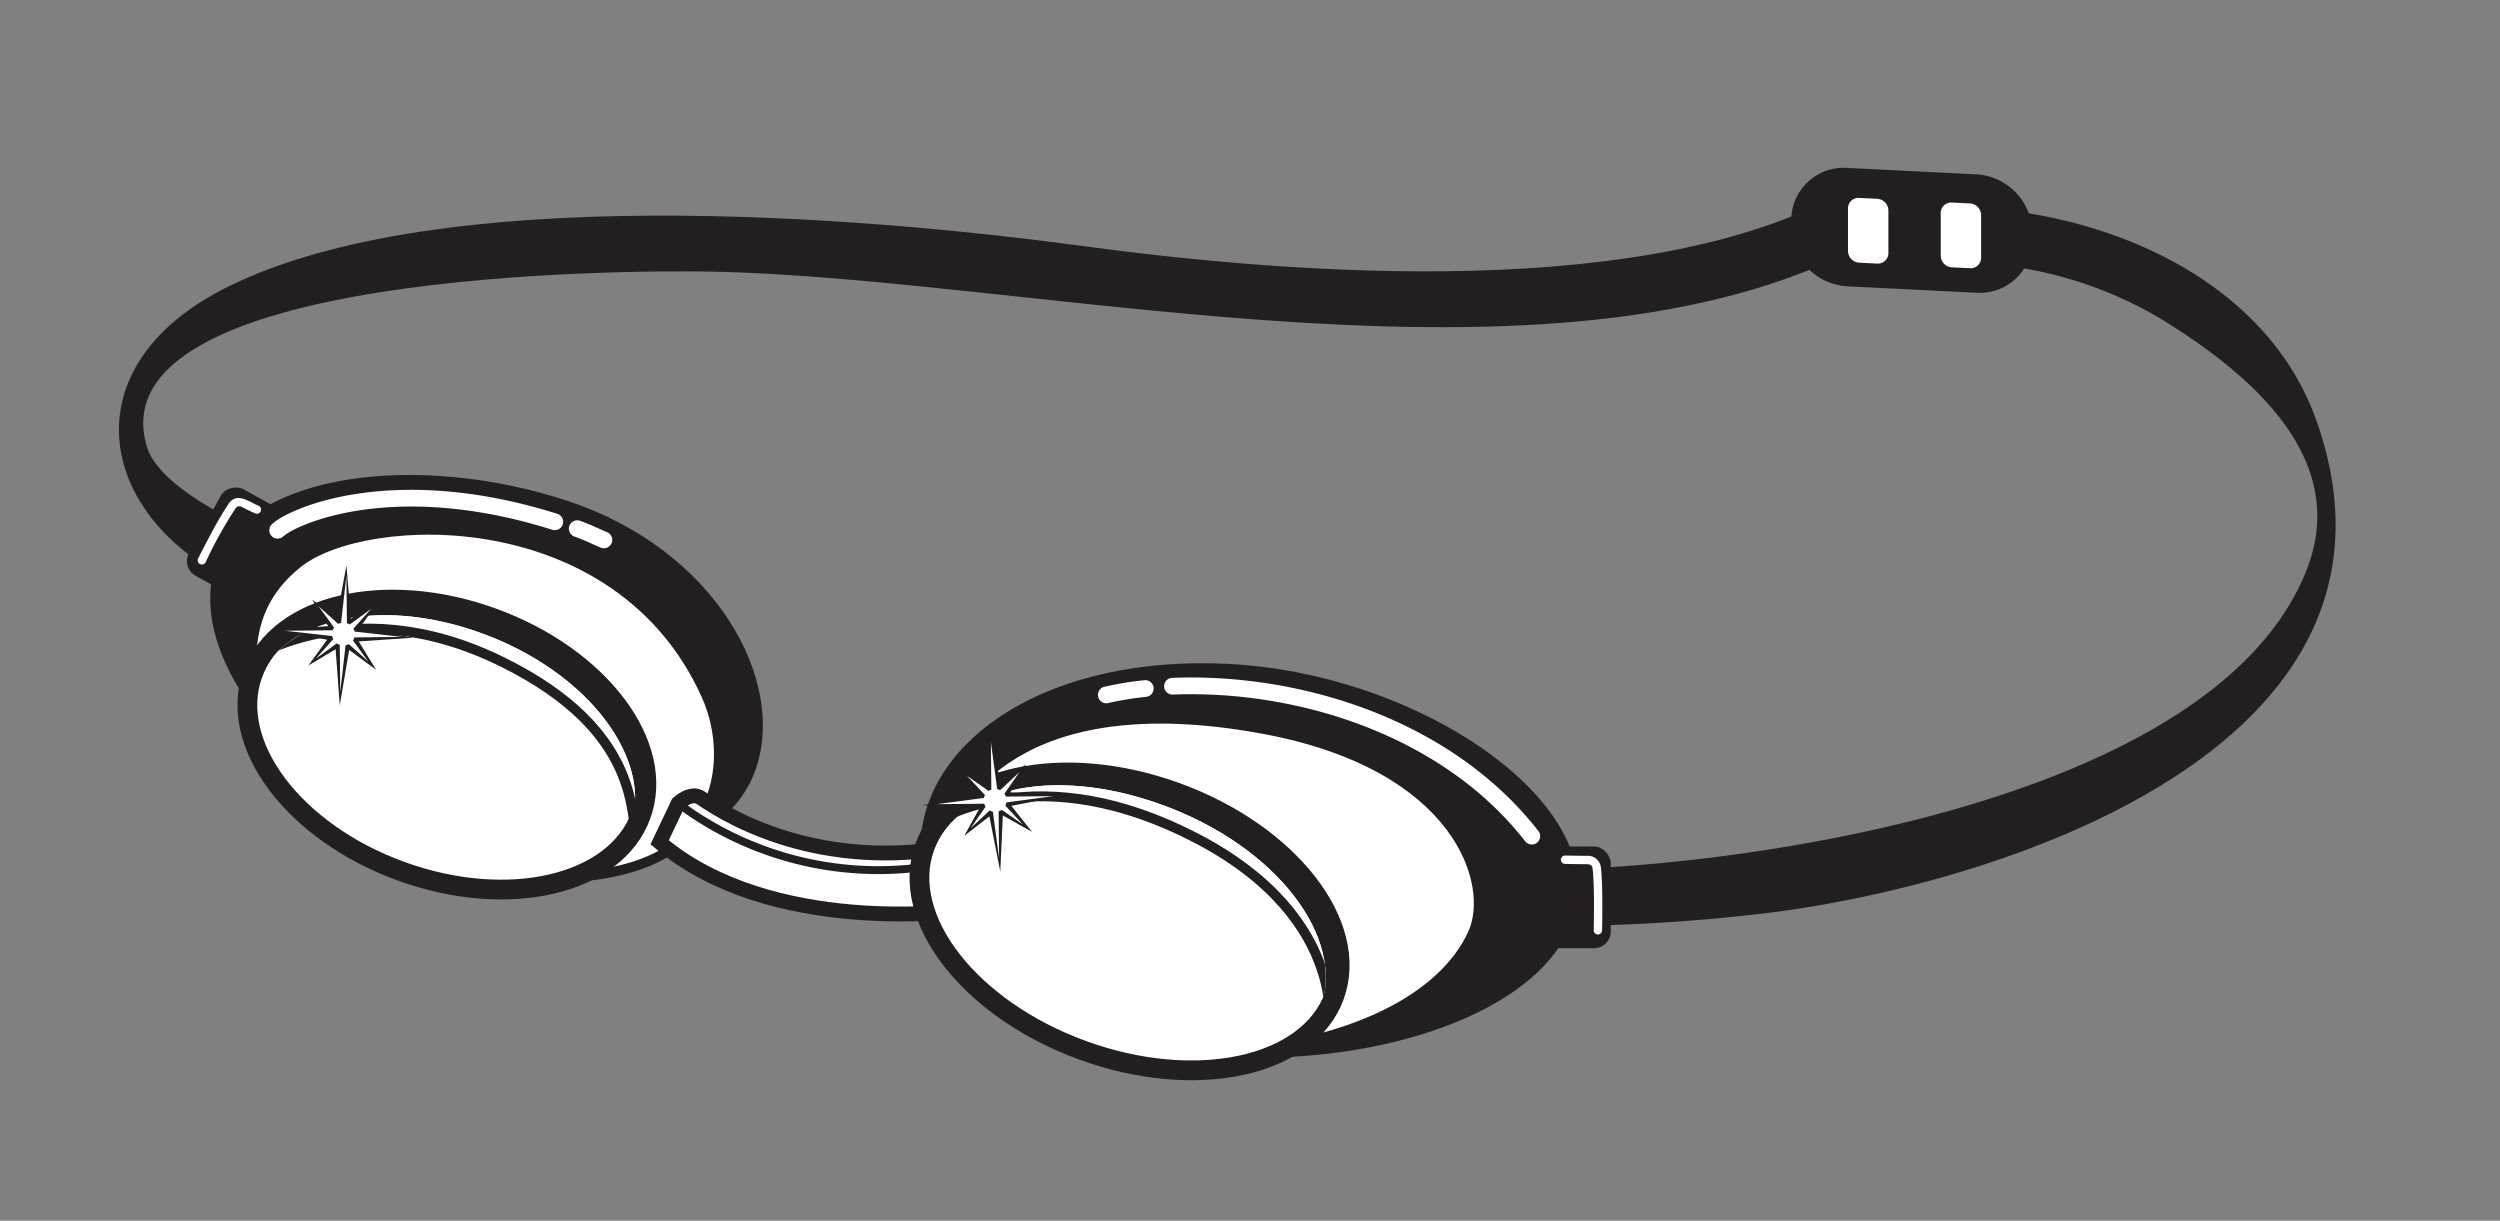 <svg xmlns="http://www.w3.org/2000/svg" xmlns:xlink="http://www.w3.org/1999/xlink" width="253" height="123.538" viewBox="0 0 253 123.538">
  <rect x="0" y="0" width="253" height="123.538" fill="#808080" stroke="none"/>
  <defs>
    <clipPath id="a">
      <path d="M25.583,68.2c2.574-7.075,13.455-9.609,24.3-5.661S67.441,75.424,64.866,82.5s-13.455,9.609-24.3,5.661S23.008,75.275,25.583,68.2Z" fill="none" clip-rule="evenodd"/>
    </clipPath>
    <clipPath id="b">
      <path d="M25.434,69.869c2.575-7.075,12.476-9.727,23.324-5.778S66.313,76.975,63.738,84.05s-13.456,9.61-24.3,5.661S22.859,76.944,25.434,69.869Z" fill="none" clip-rule="evenodd"/>
    </clipPath>
    <clipPath id="c">
      <path d="M70.934,80.75c3.529,2.45,13.134,7.718,27.131,4.632l-.846,6.77s-19.18,2.679-30.463-6.911l1.884-3.966S69.947,80.065,70.934,80.75Z" fill="none" clip-rule="evenodd"/>
    </clipPath>
    <clipPath id="d">
      <path d="M93.586,85.7c2.622-7.206,14.026-9.67,25.472-5.5s18.6,13.385,15.976,20.591-14.027,9.67-25.472,5.5S90.964,92.909,93.586,85.7Z" fill="none" clip-rule="evenodd"/>
    </clipPath>
    <clipPath id="e">
      <path d="M93.552,87.075c2.622-7.206,12.65-9.773,24.1-5.607s18.6,13.385,15.977,20.592-14.027,9.67-25.473,5.5S90.93,94.281,93.552,87.075Z" fill="none" clip-rule="evenodd"/>
    </clipPath>
  </defs>
  <title>Swim Goggles</title>
  <rect x="-773" y="-600.169" width="792" height="612" fill="none"/>
  <path d="M25.55,59.668C10.266,53.789,5.963,37.464,23.1,29c21.444-10.587,63.67-7.178,86.484-4.1,21.489,2.9,58.018,5.751,77.87-5.979l2.87,4.856c-30.742,18.166-84.767,4.332-118.415,3.711-7.9-.146-62.326-.184-57.053,17.7,1.183,4.008,8.982,7.777,12.719,9.214Z" fill="#231f20"/>
  <path d="M154.2,88.062c21.677,0,70.079-6.815,79.26-30.463,4.3-11.075-5.371-19.63-15.114-25.535a40.755,40.755,0,0,0-20.309-5.492l.111-5.641c14.47.287,31.242,7.068,36.359,21.87,11.206,32.414-31.007,46.311-54.7,49.475A182.819,182.819,0,0,1,154.2,93.7Z" fill="#231f20"/>
  <path d="M93.147,85.293c.562-10.734,13.246-19.051,31.291-18.1s35.82,12.4,35.258,23.129-17.777,17.589-35.822,16.642S92.585,96.026,93.147,85.293Z" fill="#231f20" fill-rule="evenodd"/>
  <path d="M95.174,85.171c1.41-3.949,7.657-15.987,32.578-11.424,20.027,3.667,23.57,15.75,21.3,20.732-2.962,6.487-12.411,11.847-28.488,12.41C108.706,107.306,95.174,85.171,95.174,85.171Z" fill="#fff" fill-rule="evenodd"/>
  <path d="M95.174,85.171c1.41-3.949,7.657-15.987,32.578-11.424,20.027,3.667,23.57,15.75,21.3,20.732-2.962,6.487-12.411,11.847-28.488,12.41C108.706,107.306,95.174,85.171,95.174,85.171Z" fill="none" stroke="#231f20" stroke-miterlimit="3.864"/>
  <path d="M21.908,56.894c3.309-9.091,20.52-11.165,35.54-6.2,14.949,4.936,22.28,18.229,18.971,27.32S58.378,90.084,43.513,84.674,18.6,65.985,21.908,56.894Z" fill="#231f20" fill-rule="evenodd"/>
  <path d="M48.21,88.273s11,1.975,18.053-1.41,7.6-11.2,5.217-16.5C62.6,50.618,36.989,51.54,30.158,56.964c-4.8,3.808-5.211,8.681-4.372,13.821C28.043,84.607,48.21,88.273,48.21,88.273Z" fill="#fff" fill-rule="evenodd"/>
  <path d="M48.21,88.273s11,1.975,18.053-1.41,7.6-11.2,5.217-16.5C62.6,50.618,36.989,51.54,30.158,56.964c-4.8,3.808-5.211,8.681-4.372,13.821C28.043,84.607,48.21,88.273,48.21,88.273Z" fill="none" stroke="#231f20" stroke-miterlimit="3.864"/>
  <rect x="19.369" y="50.927" width="10.013" height="8.321" rx="1.692" transform="translate(-35.622 49.699) rotate(-61)" fill="#231f20"/>
  <rect x="154.76" y="85.664" width="8.25" height="10.295" rx="1.692" fill="#231f20"/>
  <path d="M25.583,68.2c2.574-7.075,13.455-9.609,24.3-5.661S67.441,75.424,64.866,82.5s-13.455,9.609-24.3,5.661S23.008,75.275,25.583,68.2Z" fill="#231f20" fill-rule="evenodd"/>
  <g clip-path="url(#a)">
    <path d="M25.434,69.869c2.575-7.075,12.476-9.727,23.324-5.778S66.313,76.975,63.738,84.05s-13.456,9.61-24.3,5.661S22.859,76.944,25.434,69.869Z" fill="#fff" fill-rule="evenodd"/>
    <g clip-path="url(#b)">
      <path d="M24.024,67.471s10.93-8.391,26.936-.423C64.85,73.962,63.794,82.28,64.5,85.523c0,0,3.948-3.807,0-13.962s-14.95-14.667-27.079-13.4C27.958,59.154,24.024,67.471,24.024,67.471Z" fill="#fff" fill-rule="evenodd"/>
      <path d="M24.024,67.471s10.93-8.391,26.936-.423C64.85,73.962,63.794,82.28,64.5,85.523c0,0,3.948-3.807,0-13.962s-14.95-14.667-27.079-13.4C27.958,59.154,24.024,67.471,24.024,67.471Z" fill="none" stroke="#231f20" stroke-miterlimit="3.864"/>
    </g>
  </g>
  <path d="M25.583,68.2c2.574-7.075,13.455-9.609,24.3-5.661S67.441,75.424,64.866,82.5s-13.455,9.609-24.3,5.661S23.008,75.275,25.583,68.2Z" fill="none" stroke="#231f20" stroke-miterlimit="3.864" stroke-width="2"/>
  <path d="M70.934,80.75c3.529,2.45,13.134,7.718,27.131,4.632l-.846,6.77s-19.18,2.679-30.463-6.911l1.884-3.966S69.947,80.065,70.934,80.75Z" fill="#fff" fill-rule="evenodd"/>
  <g clip-path="url(#c)">
    <path d="M69.144,81.16a20.854,20.854,0,0,0,2.035,1.411,33.421,33.421,0,0,0,25.574,4.15l.191.777A34.218,34.218,0,0,1,70.756,83.25a21.456,21.456,0,0,1-2.121-1.473Z" fill="#231f20"/>
  </g>
  <path d="M70.934,80.75c3.529,2.45,13.134,7.718,27.131,4.632l-.846,6.77s-19.18,2.679-30.463-6.911l1.884-3.966S69.947,80.065,70.934,80.75Z" fill="none" stroke="#231f20" stroke-miterlimit="3.864" stroke-width="1.5"/>
  <path d="M93.586,85.7c2.622-7.206,14.026-9.67,25.472-5.5s18.6,13.385,15.976,20.591-14.027,9.67-25.472,5.5S90.964,92.909,93.586,85.7Z" fill="#231f20" fill-rule="evenodd"/>
  <g clip-path="url(#d)">
    <path d="M93.552,87.075c2.622-7.206,12.65-9.773,24.1-5.607s18.6,13.385,15.977,20.592-14.027,9.67-25.473,5.5S90.93,94.281,93.552,87.075Z" fill="#fff" fill-rule="evenodd"/>
    <g clip-path="url(#e)">
      <path d="M92.142,84.818c2.679-2.4,13.186-8.18,28.911,0,15.949,8.3,13.4,20.168,13.4,20.168s6.346-17.629-11.7-25.245S95.385,78.754,92.142,84.818Z" fill="#fff" fill-rule="evenodd"/>
      <path d="M92.142,84.818c2.679-2.4,13.186-8.18,28.911,0,15.949,8.3,13.4,20.168,13.4,20.168s6.346-17.629-11.7-25.245S95.385,78.754,92.142,84.818Z" fill="none" stroke="#231f20" stroke-miterlimit="3.864"/>
    </g>
  </g>
  <path d="M93.586,85.7c2.622-7.206,14.026-9.67,25.472-5.5s18.6,13.385,15.976,20.591-14.027,9.67-25.472,5.5S90.964,92.909,93.586,85.7Z" fill="none" stroke="#231f20" stroke-miterlimit="3.864" stroke-width="2"/>
  <path d="M58.718,52.712c1.044.37,1.645.69,2.726,1.146a.846.846,0,0,1-.658,1.559c-1.045-.441-1.624-.753-2.634-1.111A.846.846,0,1,1,58.718,52.712Z" fill="#fff"/>
  <path d="M27.542,53.027c1.833-1.68,12.3-6.246,28.862-1.027a.846.846,0,0,1-.509,1.614c-16.188-5.1-25.96-.485-27.21.66A.846.846,0,1,1,27.542,53.027Z" fill="#fff"/>
  <path d="M118.622,68.6c12.942-.516,28.269,4.209,37.063,15.5a.846.846,0,0,1-1.335,1.04C145.987,74.4,131.265,69.79,118.689,70.291A.846.846,0,0,1,118.622,68.6Z" fill="#fff"/>
  <path d="M111.77,69.5a33.969,33.969,0,0,1,4.021-.66.846.846,0,1,1,.2,1.68,32.8,32.8,0,0,0-3.842.63A.846.846,0,1,1,111.77,69.5Z" fill="#fff"/>
  <path d="M158.4,86.581s1.246.024,2.182.031a1.318,1.318,0,0,1,1.43,1.192c.225,1.8.117,6.332.117,6.332a.423.423,0,1,1-.845-.02s.109-4.44-.112-6.208c-.034-.274-.16-.447-.6-.45-.939-.007-2.191-.031-2.191-.031A.423.423,0,0,1,158.4,86.581Z" fill="#fff"/>
  <path d="M25.841,51.963s-.422-.168-1.278-.615c-.387-.2-.58-.108-.739.117a42.716,42.716,0,0,0-3.012,5.429.423.423,0,0,1-.757-.379s.5-1.007,1.139-2.2a37.927,37.927,0,0,1,1.938-3.338c.86-1.223,2.075-.183,3.023.2A.423.423,0,1,1,25.841,51.963Z" fill="#fff"/>
  <path d="M181.273,22.348a5.315,5.315,0,0,1,5.642-5.359l13.116.656a6,6,0,0,1,5.641,5.923v.7a5.315,5.315,0,0,1-5.641,5.36l-13.116-.656a6,6,0,0,1-5.642-5.923Z" fill="#231f20" fill-rule="evenodd"/>
  <path d="M187.016,21.1a1.062,1.062,0,0,1,1.128-1.072l1.834.091a1.2,1.2,0,0,1,1.127,1.185v4.3a1.061,1.061,0,0,1-1.127,1.071l-1.834-.091a1.2,1.2,0,0,1-1.128-1.185Z" fill="#fff" fill-rule="evenodd"/>
  <path d="M196.4,21.57a1.061,1.061,0,0,1,1.127-1.072l1.834.091a1.2,1.2,0,0,1,1.128,1.185v4.3a1.062,1.062,0,0,1-1.128,1.071l-1.834-.091a1.2,1.2,0,0,1-1.127-1.185Z" fill="#fff" fill-rule="evenodd"/>
  <path d="M31.212,67.342l1.894-2.605-5.725-.981,5.836-.388C33.043,63.153,31.6,60.7,31.6,60.7l2.5,1.765.957-5.252.457,5.4c.215-.172,2.778-1.693,2.778-1.693l-1.917,2.626,5.462.989-5.536.378,1.763,2.874-2.73-2.011-.95,5.6-.417-5.67Z" fill="#231f20"/>
  <path d="M34.434,70.041l-.051-4.778a1.141,1.141,0,0,1-.3-.156l-2.134,1.556,1.772-1.98a1.131,1.131,0,0,1-.1-.31l-4.769-.54,4.814-.049a1.141,1.141,0,0,1,.141-.276l-1.578-2.164,2,1.792a1.176,1.176,0,0,1,.288-.1l.54-4.788.052,4.817a1.159,1.159,0,0,1,.282.134l2.156-1.572-1.775,1.982a1.168,1.168,0,0,1,.117.308l4.758.539-4.78.049a1.181,1.181,0,0,1-.149.312l1.552,2.128L35.3,65.185a1.144,1.144,0,0,1-.331.117Z" fill="#fff"/>
  <path d="M97.581,84.587l1.562-2.817-5.8-.276,5.745-1.1c-.2-.192-1.927-2.449-1.927-2.449l2.7,1.446.311-5.329,1.111,5.3c.192-.2,2.551-2.019,2.551-2.019l-1.582,2.84,5.542.316-5.45,1.05,2.1,2.638-2.955-1.663-.262,5.669-1.1-5.577Z" fill="#231f20"/>
  <path d="M101.107,86.873l-.632-4.737a1.12,1.12,0,0,1-.322-.118l-1.929,1.8,1.518-2.181a1.177,1.177,0,0,1-.14-.3l-4.8.045,4.772-.636a1.178,1.178,0,0,1,.106-.291L97.852,78.51l2.2,1.535a1.138,1.138,0,0,1,.272-.137l-.047-4.819.638,4.775a1.146,1.146,0,0,1,.3.1l1.95-1.824-1.521,2.184a1.162,1.162,0,0,1,.153.292l4.788-.045-4.738.632a1.127,1.127,0,0,1-.11.327l1.8,1.923-2.162-1.5a1.127,1.127,0,0,1-.314.157Z" fill="#fff"/>
</svg>

